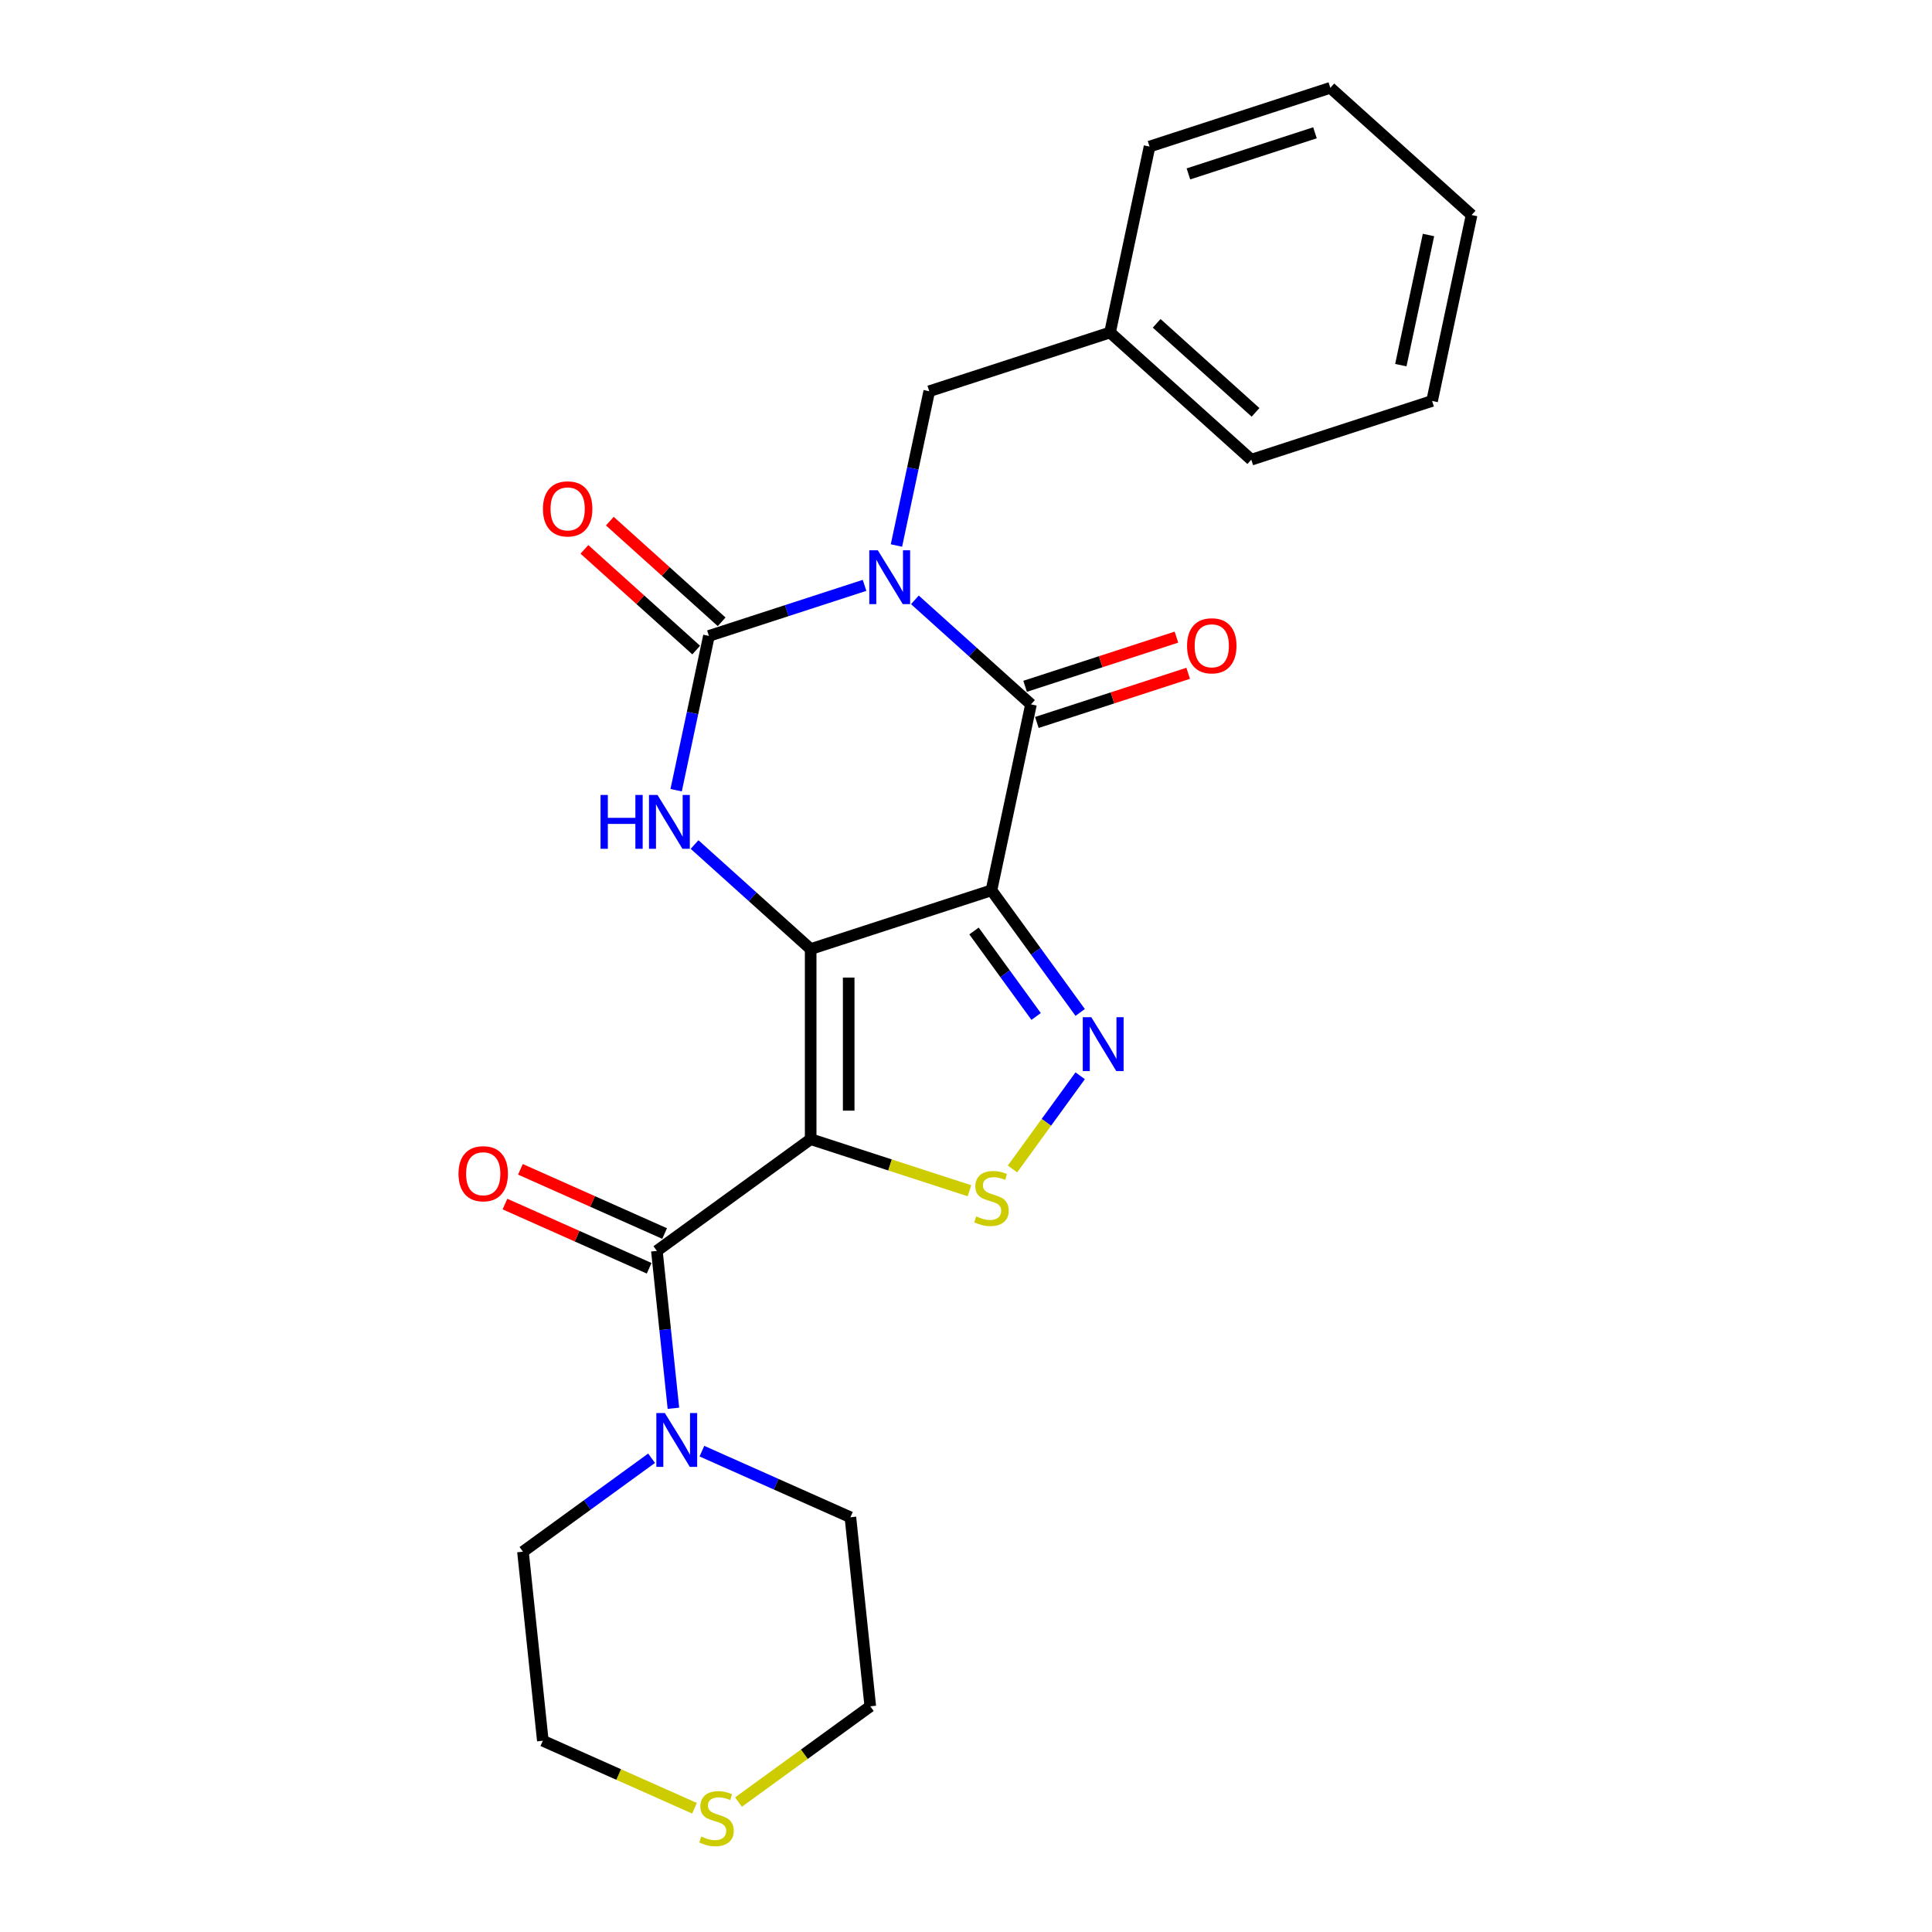 <?xml version='1.0' encoding='iso-8859-1'?>
<svg version='1.1' baseProfile='full'
              xmlns='http://www.w3.org/2000/svg'
                      xmlns:rdkit='http://www.rdkit.org/xml'
                      xmlns:xlink='http://www.w3.org/1999/xlink'
                  xml:space='preserve'
width='1000px' height='1000px' viewBox='0 0 1000 1000'>
<!-- END OF HEADER -->
<rect style='opacity:1.0;fill:#FFFFFF;stroke:none' width='1000' height='1000' x='0' y='0'> </rect>
<path class='bond-1' d='M 419.601,491.234 L 513.178,460.829' style='fill:none;fill-rule:evenodd;stroke:#000000;stroke-width:6px;stroke-linecap:butt;stroke-linejoin:miter;stroke-opacity:1' />
<path class='bond-2' d='M 419.601,491.234 L 419.601,589.627' style='fill:none;fill-rule:evenodd;stroke:#000000;stroke-width:6px;stroke-linecap:butt;stroke-linejoin:miter;stroke-opacity:1' />
<path class='bond-2' d='M 439.279,505.993 L 439.279,574.868' style='fill:none;fill-rule:evenodd;stroke:#000000;stroke-width:6px;stroke-linecap:butt;stroke-linejoin:miter;stroke-opacity:1' />
<path class='bond-5' d='M 419.601,491.234 L 389.554,464.18' style='fill:none;fill-rule:evenodd;stroke:#000000;stroke-width:6px;stroke-linecap:butt;stroke-linejoin:miter;stroke-opacity:1' />
<path class='bond-5' d='M 389.554,464.18 L 359.508,437.126' style='fill:none;fill-rule:evenodd;stroke:#0000FF;stroke-width:6px;stroke-linecap:butt;stroke-linejoin:miter;stroke-opacity:1' />
<path class='bond-0' d='M 447.487,302.982 L 407.213,316.068' style='fill:none;fill-rule:evenodd;stroke:#0000FF;stroke-width:6px;stroke-linecap:butt;stroke-linejoin:miter;stroke-opacity:1' />
<path class='bond-0' d='M 407.213,316.068 L 366.938,329.154' style='fill:none;fill-rule:evenodd;stroke:#000000;stroke-width:6px;stroke-linecap:butt;stroke-linejoin:miter;stroke-opacity:1' />
<path class='bond-10' d='M 463.999,282.357 L 472.485,242.432' style='fill:none;fill-rule:evenodd;stroke:#0000FF;stroke-width:6px;stroke-linecap:butt;stroke-linejoin:miter;stroke-opacity:1' />
<path class='bond-10' d='M 472.485,242.432 L 480.972,202.507' style='fill:none;fill-rule:evenodd;stroke:#000000;stroke-width:6px;stroke-linecap:butt;stroke-linejoin:miter;stroke-opacity:1' />
<path class='bond-26' d='M 473.542,310.479 L 503.588,337.533' style='fill:none;fill-rule:evenodd;stroke:#0000FF;stroke-width:6px;stroke-linecap:butt;stroke-linejoin:miter;stroke-opacity:1' />
<path class='bond-26' d='M 503.588,337.533 L 533.635,364.587' style='fill:none;fill-rule:evenodd;stroke:#000000;stroke-width:6px;stroke-linecap:butt;stroke-linejoin:miter;stroke-opacity:1' />
<path class='bond-3' d='M 513.178,460.829 L 533.635,364.587' style='fill:none;fill-rule:evenodd;stroke:#000000;stroke-width:6px;stroke-linecap:butt;stroke-linejoin:miter;stroke-opacity:1' />
<path class='bond-6' d='M 513.178,460.829 L 536.14,492.434' style='fill:none;fill-rule:evenodd;stroke:#000000;stroke-width:6px;stroke-linecap:butt;stroke-linejoin:miter;stroke-opacity:1' />
<path class='bond-6' d='M 536.14,492.434 L 559.102,524.038' style='fill:none;fill-rule:evenodd;stroke:#0000FF;stroke-width:6px;stroke-linecap:butt;stroke-linejoin:miter;stroke-opacity:1' />
<path class='bond-6' d='M 504.146,481.877 L 520.219,504.001' style='fill:none;fill-rule:evenodd;stroke:#000000;stroke-width:6px;stroke-linecap:butt;stroke-linejoin:miter;stroke-opacity:1' />
<path class='bond-6' d='M 520.219,504.001 L 536.293,526.124' style='fill:none;fill-rule:evenodd;stroke:#0000FF;stroke-width:6px;stroke-linecap:butt;stroke-linejoin:miter;stroke-opacity:1' />
<path class='bond-7' d='M 419.601,589.627 L 460.692,602.978' style='fill:none;fill-rule:evenodd;stroke:#000000;stroke-width:6px;stroke-linecap:butt;stroke-linejoin:miter;stroke-opacity:1' />
<path class='bond-7' d='M 460.692,602.978 L 501.784,616.33' style='fill:none;fill-rule:evenodd;stroke:#CCCC00;stroke-width:6px;stroke-linecap:butt;stroke-linejoin:miter;stroke-opacity:1' />
<path class='bond-8' d='M 419.601,589.627 L 339.999,647.46' style='fill:none;fill-rule:evenodd;stroke:#000000;stroke-width:6px;stroke-linecap:butt;stroke-linejoin:miter;stroke-opacity:1' />
<path class='bond-12' d='M 536.675,373.945 L 575.838,361.22' style='fill:none;fill-rule:evenodd;stroke:#000000;stroke-width:6px;stroke-linecap:butt;stroke-linejoin:miter;stroke-opacity:1' />
<path class='bond-12' d='M 575.838,361.22 L 615.001,348.495' style='fill:none;fill-rule:evenodd;stroke:#FF0000;stroke-width:6px;stroke-linecap:butt;stroke-linejoin:miter;stroke-opacity:1' />
<path class='bond-12' d='M 530.594,355.229 L 569.757,342.504' style='fill:none;fill-rule:evenodd;stroke:#000000;stroke-width:6px;stroke-linecap:butt;stroke-linejoin:miter;stroke-opacity:1' />
<path class='bond-12' d='M 569.757,342.504 L 608.92,329.779' style='fill:none;fill-rule:evenodd;stroke:#FF0000;stroke-width:6px;stroke-linecap:butt;stroke-linejoin:miter;stroke-opacity:1' />
<path class='bond-4' d='M 366.938,329.154 L 358.451,369.079' style='fill:none;fill-rule:evenodd;stroke:#000000;stroke-width:6px;stroke-linecap:butt;stroke-linejoin:miter;stroke-opacity:1' />
<path class='bond-4' d='M 358.451,369.079 L 349.965,409.005' style='fill:none;fill-rule:evenodd;stroke:#0000FF;stroke-width:6px;stroke-linecap:butt;stroke-linejoin:miter;stroke-opacity:1' />
<path class='bond-11' d='M 373.521,321.842 L 344.587,295.79' style='fill:none;fill-rule:evenodd;stroke:#000000;stroke-width:6px;stroke-linecap:butt;stroke-linejoin:miter;stroke-opacity:1' />
<path class='bond-11' d='M 344.587,295.79 L 315.652,269.737' style='fill:none;fill-rule:evenodd;stroke:#FF0000;stroke-width:6px;stroke-linecap:butt;stroke-linejoin:miter;stroke-opacity:1' />
<path class='bond-11' d='M 360.354,336.466 L 331.419,310.414' style='fill:none;fill-rule:evenodd;stroke:#000000;stroke-width:6px;stroke-linecap:butt;stroke-linejoin:miter;stroke-opacity:1' />
<path class='bond-11' d='M 331.419,310.414 L 302.485,284.361' style='fill:none;fill-rule:evenodd;stroke:#FF0000;stroke-width:6px;stroke-linecap:butt;stroke-linejoin:miter;stroke-opacity:1' />
<path class='bond-25' d='M 559.102,556.823 L 541.583,580.935' style='fill:none;fill-rule:evenodd;stroke:#0000FF;stroke-width:6px;stroke-linecap:butt;stroke-linejoin:miter;stroke-opacity:1' />
<path class='bond-25' d='M 541.583,580.935 L 524.065,605.047' style='fill:none;fill-rule:evenodd;stroke:#CCCC00;stroke-width:6px;stroke-linecap:butt;stroke-linejoin:miter;stroke-opacity:1' />
<path class='bond-9' d='M 339.999,647.46 L 344.28,688.191' style='fill:none;fill-rule:evenodd;stroke:#000000;stroke-width:6px;stroke-linecap:butt;stroke-linejoin:miter;stroke-opacity:1' />
<path class='bond-9' d='M 344.28,688.191 L 348.561,728.922' style='fill:none;fill-rule:evenodd;stroke:#0000FF;stroke-width:6px;stroke-linecap:butt;stroke-linejoin:miter;stroke-opacity:1' />
<path class='bond-13' d='M 344.001,638.472 L 306.684,621.857' style='fill:none;fill-rule:evenodd;stroke:#000000;stroke-width:6px;stroke-linecap:butt;stroke-linejoin:miter;stroke-opacity:1' />
<path class='bond-13' d='M 306.684,621.857 L 269.366,605.242' style='fill:none;fill-rule:evenodd;stroke:#FF0000;stroke-width:6px;stroke-linecap:butt;stroke-linejoin:miter;stroke-opacity:1' />
<path class='bond-13' d='M 335.997,656.449 L 298.68,639.834' style='fill:none;fill-rule:evenodd;stroke:#000000;stroke-width:6px;stroke-linecap:butt;stroke-linejoin:miter;stroke-opacity:1' />
<path class='bond-13' d='M 298.68,639.834 L 261.362,623.219' style='fill:none;fill-rule:evenodd;stroke:#FF0000;stroke-width:6px;stroke-linecap:butt;stroke-linejoin:miter;stroke-opacity:1' />
<path class='bond-16' d='M 363.311,751.114 L 401.741,768.224' style='fill:none;fill-rule:evenodd;stroke:#0000FF;stroke-width:6px;stroke-linecap:butt;stroke-linejoin:miter;stroke-opacity:1' />
<path class='bond-16' d='M 401.741,768.224 L 440.17,785.334' style='fill:none;fill-rule:evenodd;stroke:#000000;stroke-width:6px;stroke-linecap:butt;stroke-linejoin:miter;stroke-opacity:1' />
<path class='bond-17' d='M 337.257,754.779 L 303.97,778.963' style='fill:none;fill-rule:evenodd;stroke:#0000FF;stroke-width:6px;stroke-linecap:butt;stroke-linejoin:miter;stroke-opacity:1' />
<path class='bond-17' d='M 303.97,778.963 L 270.683,803.148' style='fill:none;fill-rule:evenodd;stroke:#000000;stroke-width:6px;stroke-linecap:butt;stroke-linejoin:miter;stroke-opacity:1' />
<path class='bond-15' d='M 480.972,202.507 L 574.548,172.102' style='fill:none;fill-rule:evenodd;stroke:#000000;stroke-width:6px;stroke-linecap:butt;stroke-linejoin:miter;stroke-opacity:1' />
<path class='bond-14' d='M 359.46,935.948 L 320.214,918.475' style='fill:none;fill-rule:evenodd;stroke:#CCCC00;stroke-width:6px;stroke-linecap:butt;stroke-linejoin:miter;stroke-opacity:1' />
<path class='bond-14' d='M 320.214,918.475 L 280.968,901.001' style='fill:none;fill-rule:evenodd;stroke:#000000;stroke-width:6px;stroke-linecap:butt;stroke-linejoin:miter;stroke-opacity:1' />
<path class='bond-27' d='M 382.248,932.743 L 416.351,907.965' style='fill:none;fill-rule:evenodd;stroke:#CCCC00;stroke-width:6px;stroke-linecap:butt;stroke-linejoin:miter;stroke-opacity:1' />
<path class='bond-27' d='M 416.351,907.965 L 450.455,883.187' style='fill:none;fill-rule:evenodd;stroke:#000000;stroke-width:6px;stroke-linecap:butt;stroke-linejoin:miter;stroke-opacity:1' />
<path class='bond-20' d='M 574.548,172.102 L 647.668,237.939' style='fill:none;fill-rule:evenodd;stroke:#000000;stroke-width:6px;stroke-linecap:butt;stroke-linejoin:miter;stroke-opacity:1' />
<path class='bond-20' d='M 598.684,167.354 L 649.868,213.44' style='fill:none;fill-rule:evenodd;stroke:#000000;stroke-width:6px;stroke-linecap:butt;stroke-linejoin:miter;stroke-opacity:1' />
<path class='bond-21' d='M 574.548,172.102 L 595.005,75.859' style='fill:none;fill-rule:evenodd;stroke:#000000;stroke-width:6px;stroke-linecap:butt;stroke-linejoin:miter;stroke-opacity:1' />
<path class='bond-18' d='M 440.17,785.334 L 450.455,883.187' style='fill:none;fill-rule:evenodd;stroke:#000000;stroke-width:6px;stroke-linecap:butt;stroke-linejoin:miter;stroke-opacity:1' />
<path class='bond-19' d='M 270.683,803.148 L 280.968,901.001' style='fill:none;fill-rule:evenodd;stroke:#000000;stroke-width:6px;stroke-linecap:butt;stroke-linejoin:miter;stroke-opacity:1' />
<path class='bond-23' d='M 647.668,237.939 L 741.245,207.534' style='fill:none;fill-rule:evenodd;stroke:#000000;stroke-width:6px;stroke-linecap:butt;stroke-linejoin:miter;stroke-opacity:1' />
<path class='bond-22' d='M 595.005,75.859 L 688.582,45.455' style='fill:none;fill-rule:evenodd;stroke:#000000;stroke-width:6px;stroke-linecap:butt;stroke-linejoin:miter;stroke-opacity:1' />
<path class='bond-22' d='M 615.123,90.014 L 680.627,68.731' style='fill:none;fill-rule:evenodd;stroke:#000000;stroke-width:6px;stroke-linecap:butt;stroke-linejoin:miter;stroke-opacity:1' />
<path class='bond-24' d='M 688.582,45.455 L 761.702,111.292' style='fill:none;fill-rule:evenodd;stroke:#000000;stroke-width:6px;stroke-linecap:butt;stroke-linejoin:miter;stroke-opacity:1' />
<path class='bond-28' d='M 741.245,207.534 L 761.702,111.292' style='fill:none;fill-rule:evenodd;stroke:#000000;stroke-width:6px;stroke-linecap:butt;stroke-linejoin:miter;stroke-opacity:1' />
<path class='bond-28' d='M 725.065,189.007 L 739.385,121.637' style='fill:none;fill-rule:evenodd;stroke:#000000;stroke-width:6px;stroke-linecap:butt;stroke-linejoin:miter;stroke-opacity:1' />
<path  class='atom-1' d='M 454.355 284.817
L 463.486 299.576
Q 464.391 301.032, 465.848 303.669
Q 467.304 306.306, 467.382 306.463
L 467.382 284.817
L 471.082 284.817
L 471.082 312.682
L 467.264 312.682
L 457.464 296.545
Q 456.323 294.656, 455.103 292.492
Q 453.922 290.327, 453.568 289.658
L 453.568 312.682
L 449.947 312.682
L 449.947 284.817
L 454.355 284.817
' fill='#0000FF'/>
<path  class='atom-6' d='M 310.843 411.464
L 314.621 411.464
L 314.621 423.311
L 328.869 423.311
L 328.869 411.464
L 332.647 411.464
L 332.647 439.329
L 328.869 439.329
L 328.869 426.459
L 314.621 426.459
L 314.621 439.329
L 310.843 439.329
L 310.843 411.464
' fill='#0000FF'/>
<path  class='atom-6' d='M 340.321 411.464
L 349.452 426.223
Q 350.357 427.679, 351.814 430.316
Q 353.27 432.953, 353.349 433.111
L 353.349 411.464
L 357.048 411.464
L 357.048 439.329
L 353.231 439.329
L 343.431 423.193
Q 342.289 421.304, 341.069 419.139
Q 339.888 416.974, 339.534 416.305
L 339.534 439.329
L 335.913 439.329
L 335.913 411.464
L 340.321 411.464
' fill='#0000FF'/>
<path  class='atom-7' d='M 564.852 526.498
L 573.983 541.257
Q 574.888 542.713, 576.344 545.35
Q 577.8 547.987, 577.879 548.144
L 577.879 526.498
L 581.579 526.498
L 581.579 554.363
L 577.761 554.363
L 567.961 538.227
Q 566.82 536.337, 565.6 534.173
Q 564.419 532.008, 564.065 531.339
L 564.065 554.363
L 560.444 554.363
L 560.444 526.498
L 564.852 526.498
' fill='#0000FF'/>
<path  class='atom-8' d='M 505.306 629.596
Q 505.621 629.714, 506.92 630.265
Q 508.219 630.816, 509.635 631.17
Q 511.092 631.485, 512.509 631.485
Q 515.145 631.485, 516.68 630.225
Q 518.215 628.926, 518.215 626.683
Q 518.215 625.148, 517.428 624.204
Q 516.68 623.259, 515.5 622.747
Q 514.319 622.236, 512.351 621.645
Q 509.872 620.898, 508.376 620.189
Q 506.92 619.481, 505.857 617.985
Q 504.834 616.49, 504.834 613.971
Q 504.834 610.468, 507.195 608.303
Q 509.596 606.139, 514.319 606.139
Q 517.546 606.139, 521.206 607.674
L 520.301 610.704
Q 516.956 609.327, 514.437 609.327
Q 511.721 609.327, 510.226 610.468
Q 508.73 611.57, 508.77 613.499
Q 508.77 614.994, 509.517 615.899
Q 510.305 616.804, 511.407 617.316
Q 512.548 617.828, 514.437 618.418
Q 516.956 619.205, 518.451 619.992
Q 519.947 620.78, 521.01 622.393
Q 522.112 623.967, 522.112 626.683
Q 522.112 630.54, 519.514 632.626
Q 516.956 634.673, 512.666 634.673
Q 510.186 634.673, 508.297 634.122
Q 506.448 633.61, 504.244 632.705
L 505.306 629.596
' fill='#CCCC00'/>
<path  class='atom-10' d='M 344.125 731.382
L 353.256 746.141
Q 354.161 747.597, 355.617 750.234
Q 357.073 752.871, 357.152 753.028
L 357.152 731.382
L 360.852 731.382
L 360.852 759.246
L 357.034 759.246
L 347.234 743.11
Q 346.093 741.221, 344.873 739.056
Q 343.692 736.892, 343.338 736.223
L 343.338 759.246
L 339.717 759.246
L 339.717 731.382
L 344.125 731.382
' fill='#0000FF'/>
<path  class='atom-12' d='M 281.027 263.396
Q 281.027 256.705, 284.333 252.966
Q 287.639 249.227, 293.818 249.227
Q 299.997 249.227, 303.303 252.966
Q 306.609 256.705, 306.609 263.396
Q 306.609 270.165, 303.264 274.022
Q 299.918 277.84, 293.818 277.84
Q 287.678 277.84, 284.333 274.022
Q 281.027 270.204, 281.027 263.396
M 293.818 274.691
Q 298.068 274.691, 300.351 271.857
Q 302.673 268.984, 302.673 263.396
Q 302.673 257.925, 300.351 255.17
Q 298.068 252.376, 293.818 252.376
Q 289.567 252.376, 287.245 255.131
Q 284.962 257.886, 284.962 263.396
Q 284.962 269.024, 287.245 271.857
Q 289.567 274.691, 293.818 274.691
' fill='#FF0000'/>
<path  class='atom-13' d='M 614.42 334.261
Q 614.42 327.57, 617.726 323.831
Q 621.032 320.092, 627.211 320.092
Q 633.39 320.092, 636.696 323.831
Q 640.002 327.57, 640.002 334.261
Q 640.002 341.03, 636.657 344.887
Q 633.312 348.705, 627.211 348.705
Q 621.072 348.705, 617.726 344.887
Q 614.42 341.069, 614.42 334.261
M 627.211 345.556
Q 631.462 345.556, 633.745 342.722
Q 636.067 339.849, 636.067 334.261
Q 636.067 328.79, 633.745 326.035
Q 631.462 323.241, 627.211 323.241
Q 622.961 323.241, 620.639 325.996
Q 618.356 328.751, 618.356 334.261
Q 618.356 339.889, 620.639 342.722
Q 622.961 345.556, 627.211 345.556
' fill='#FF0000'/>
<path  class='atom-14' d='M 237.322 607.519
Q 237.322 600.829, 240.628 597.09
Q 243.934 593.351, 250.113 593.351
Q 256.292 593.351, 259.598 597.09
Q 262.904 600.829, 262.904 607.519
Q 262.904 614.289, 259.559 618.146
Q 256.214 621.963, 250.113 621.963
Q 243.974 621.963, 240.628 618.146
Q 237.322 614.328, 237.322 607.519
M 250.113 618.815
Q 254.364 618.815, 256.647 615.981
Q 258.969 613.108, 258.969 607.519
Q 258.969 602.049, 256.647 599.294
Q 254.364 596.499, 250.113 596.499
Q 245.863 596.499, 243.541 599.254
Q 241.258 602.009, 241.258 607.519
Q 241.258 613.147, 243.541 615.981
Q 245.863 618.815, 250.113 618.815
' fill='#FF0000'/>
<path  class='atom-15' d='M 362.983 950.585
Q 363.297 950.703, 364.596 951.254
Q 365.895 951.805, 367.312 952.159
Q 368.768 952.474, 370.185 952.474
Q 372.822 952.474, 374.357 951.215
Q 375.892 949.916, 375.892 947.672
Q 375.892 946.138, 375.104 945.193
Q 374.357 944.248, 373.176 943.737
Q 371.995 943.225, 370.027 942.635
Q 367.548 941.887, 366.052 941.179
Q 364.596 940.47, 363.534 938.975
Q 362.51 937.479, 362.51 934.96
Q 362.51 931.457, 364.872 929.293
Q 367.272 927.128, 371.995 927.128
Q 375.223 927.128, 378.883 928.663
L 377.978 931.694
Q 374.632 930.316, 372.113 930.316
Q 369.398 930.316, 367.902 931.457
Q 366.407 932.559, 366.446 934.488
Q 366.446 935.983, 367.194 936.889
Q 367.981 937.794, 369.083 938.305
Q 370.224 938.817, 372.113 939.407
Q 374.632 940.195, 376.128 940.982
Q 377.623 941.769, 378.686 943.383
Q 379.788 944.957, 379.788 947.672
Q 379.788 951.529, 377.19 953.615
Q 374.632 955.662, 370.342 955.662
Q 367.863 955.662, 365.974 955.111
Q 364.124 954.599, 361.92 953.694
L 362.983 950.585
' fill='#CCCC00'/>
</svg>
